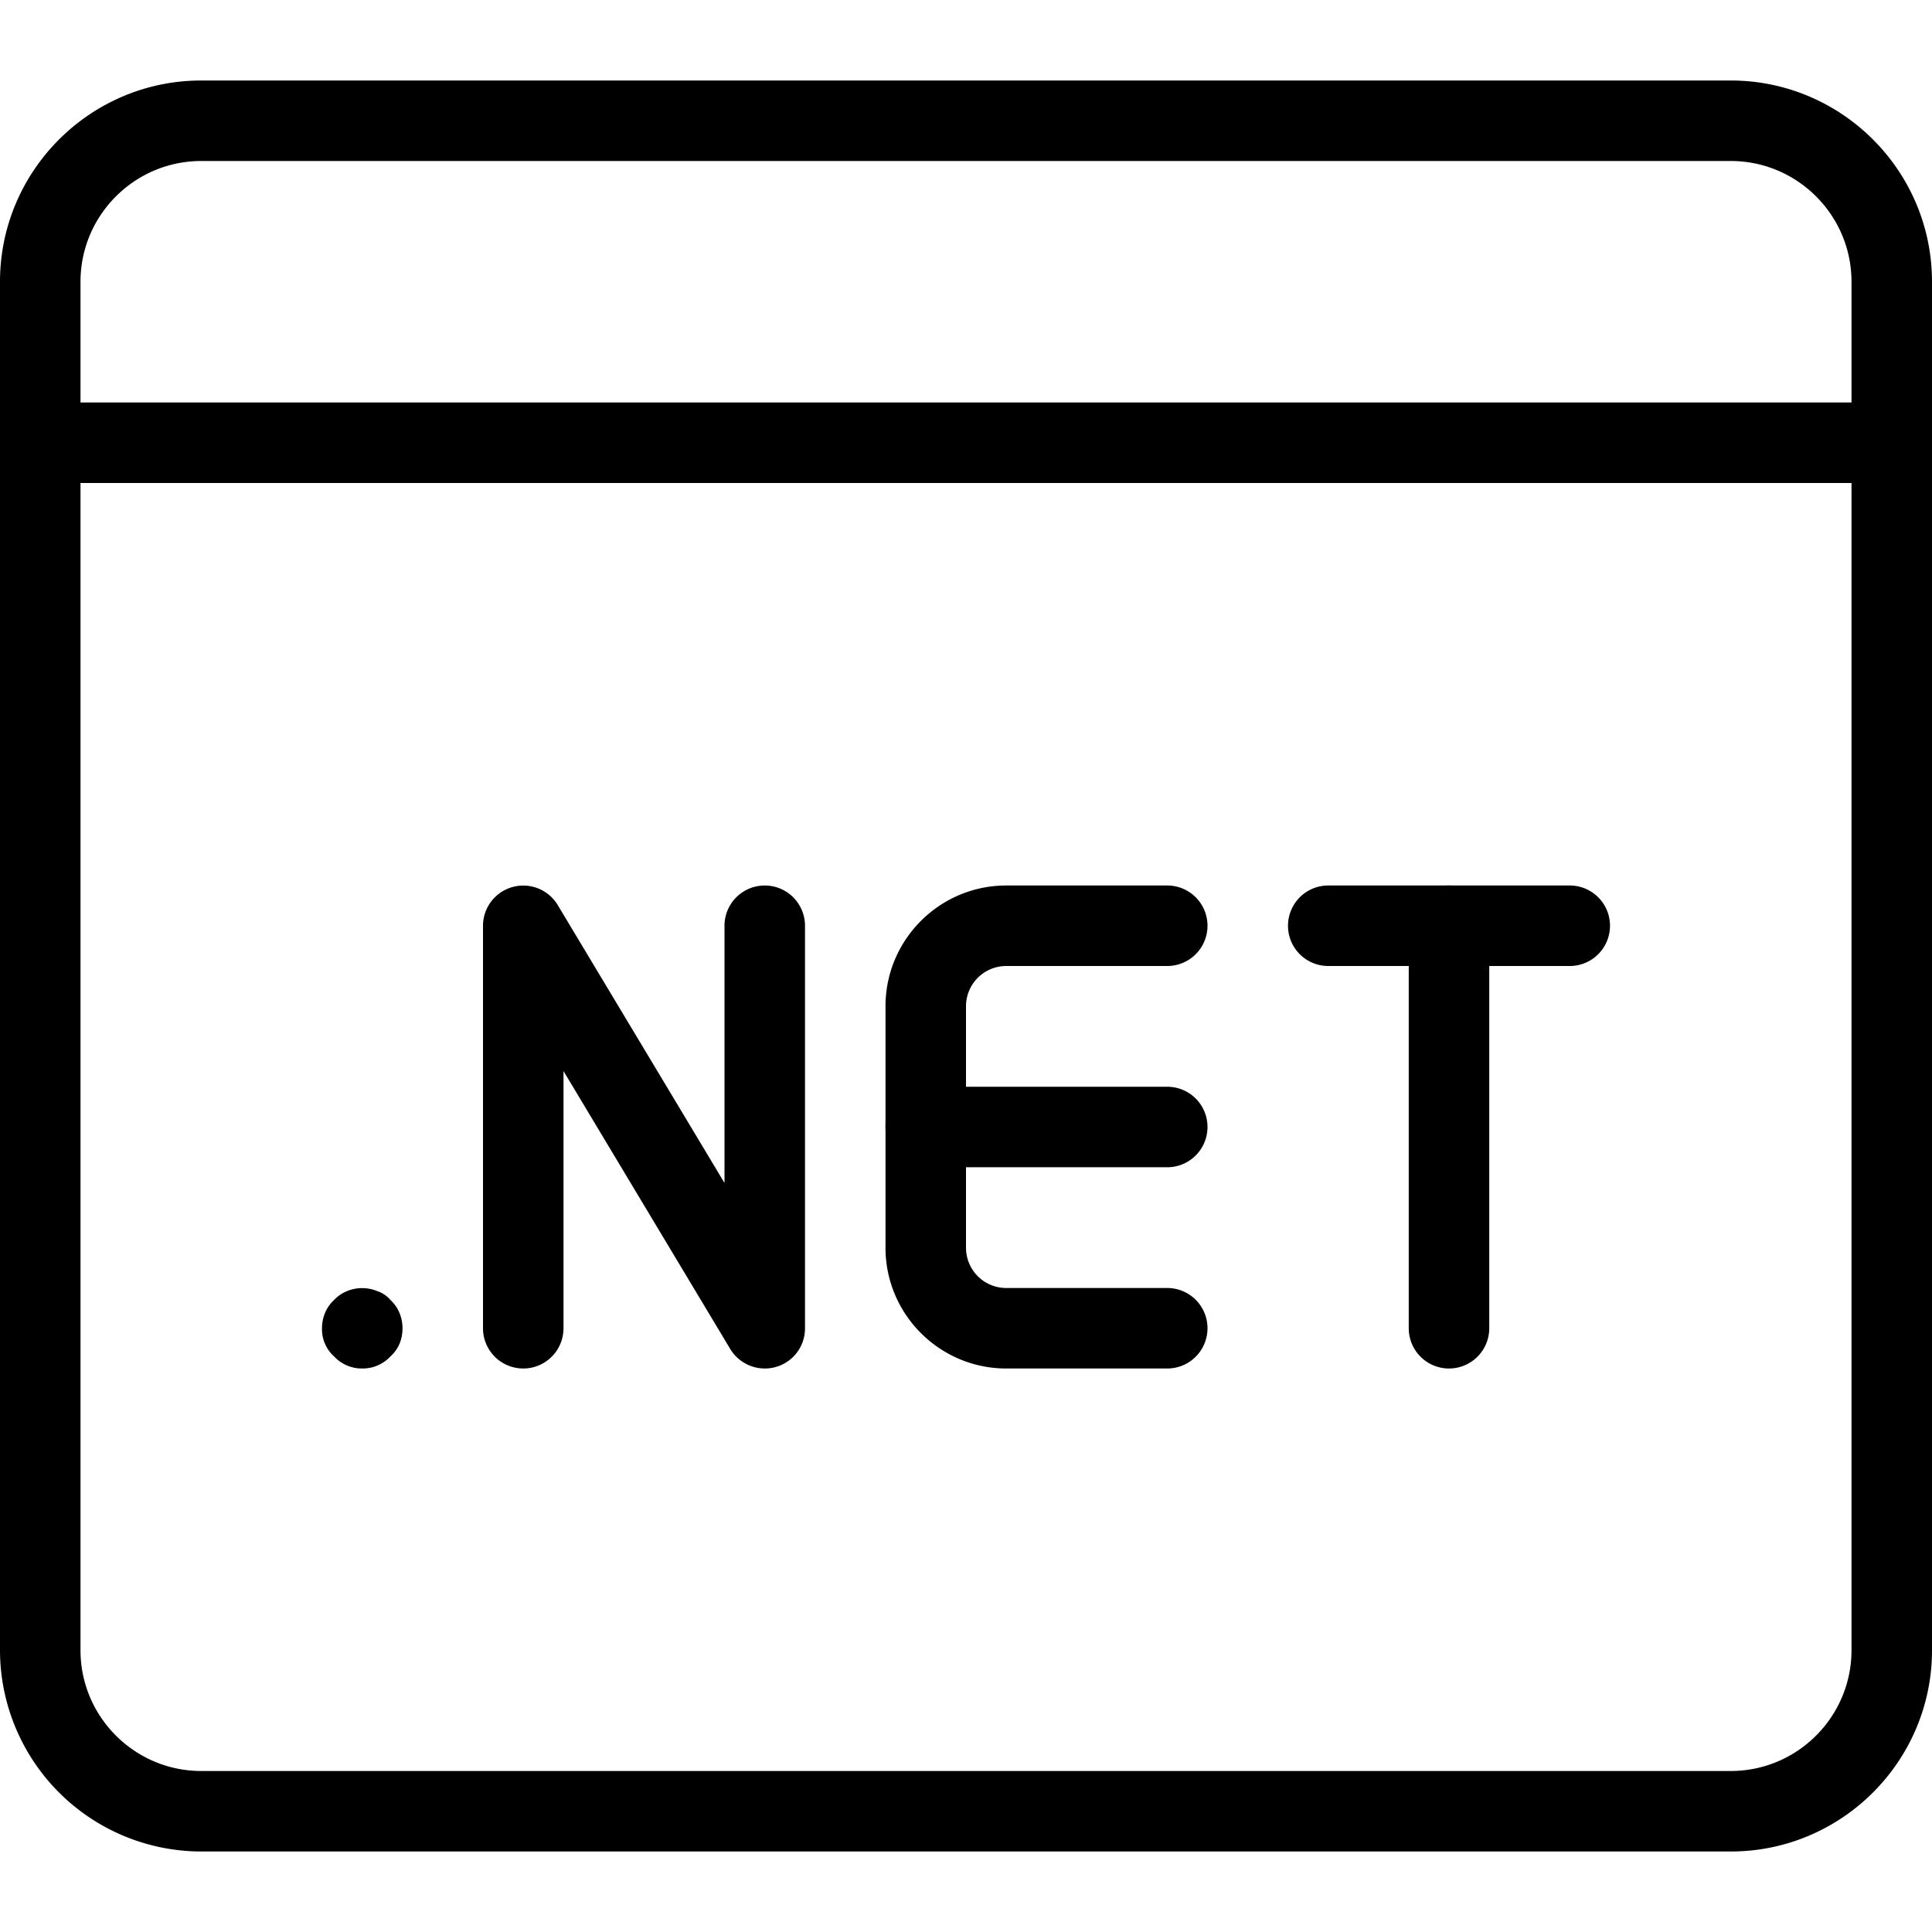 <svg xmlns="http://www.w3.org/2000/svg" viewBox="0 0 24 24"><path d="M21.5 23h-19A2.503 2.503 0 0 1 0 20.5v-17C0 2.121 1.122 1 2.5 1h19C22.878 1 24 2.121 24 3.5v17c0 1.379-1.122 2.5-2.5 2.5zM2.5 2C1.673 2 1 2.673 1 3.5v17c0 .827.673 1.5 1.5 1.5h19c.827 0 1.5-.673 1.5-1.5v-17c0-.827-.673-1.5-1.5-1.5h-19z"></path><path d="M23.5 6H.5a.5.5 0 0 1 0-1h23a.5.5 0 0 1 0 1zm-19 11a.47.47 0 0 1-.35-.15.454.454 0 0 1-.15-.35c0-.13.05-.26.15-.351.13-.14.35-.189.54-.109.06.02.12.06.16.109.1.091.15.221.15.351 0 .14-.05.26-.15.35a.47.47 0 0 1-.35.15zm10-2.5h-3a.5.5 0 0 1 0-1h3a.5.5 0 0 1 0 1z"></path><path d="M14.5 17h-2c-.827 0-1.5-.673-1.5-1.5v-3c0-.827.673-1.5 1.5-1.5h2a.5.5 0 0 1 0 1h-2a.5.5 0 0 0-.5.5v3a.5.5 0 0 0 .5.5h2a.5.5 0 0 1 0 1zm-5 0a.502.502 0 0 1-.429-.243L7 13.305V16.5a.5.5 0 0 1-1 0v-5a.5.5 0 0 1 .929-.256L9 14.695V11.5a.5.5 0 0 1 1 0v5a.498.498 0 0 1-.5.5zm8.5 0a.5.5 0 0 1-.5-.5v-5a.5.5 0 0 1 1 0v5a.5.5 0 0 1-.5.5z"></path><path d="M19.5 12h-3a.5.5 0 0 1 0-1h3a.5.5 0 0 1 0 1z"></path></svg>